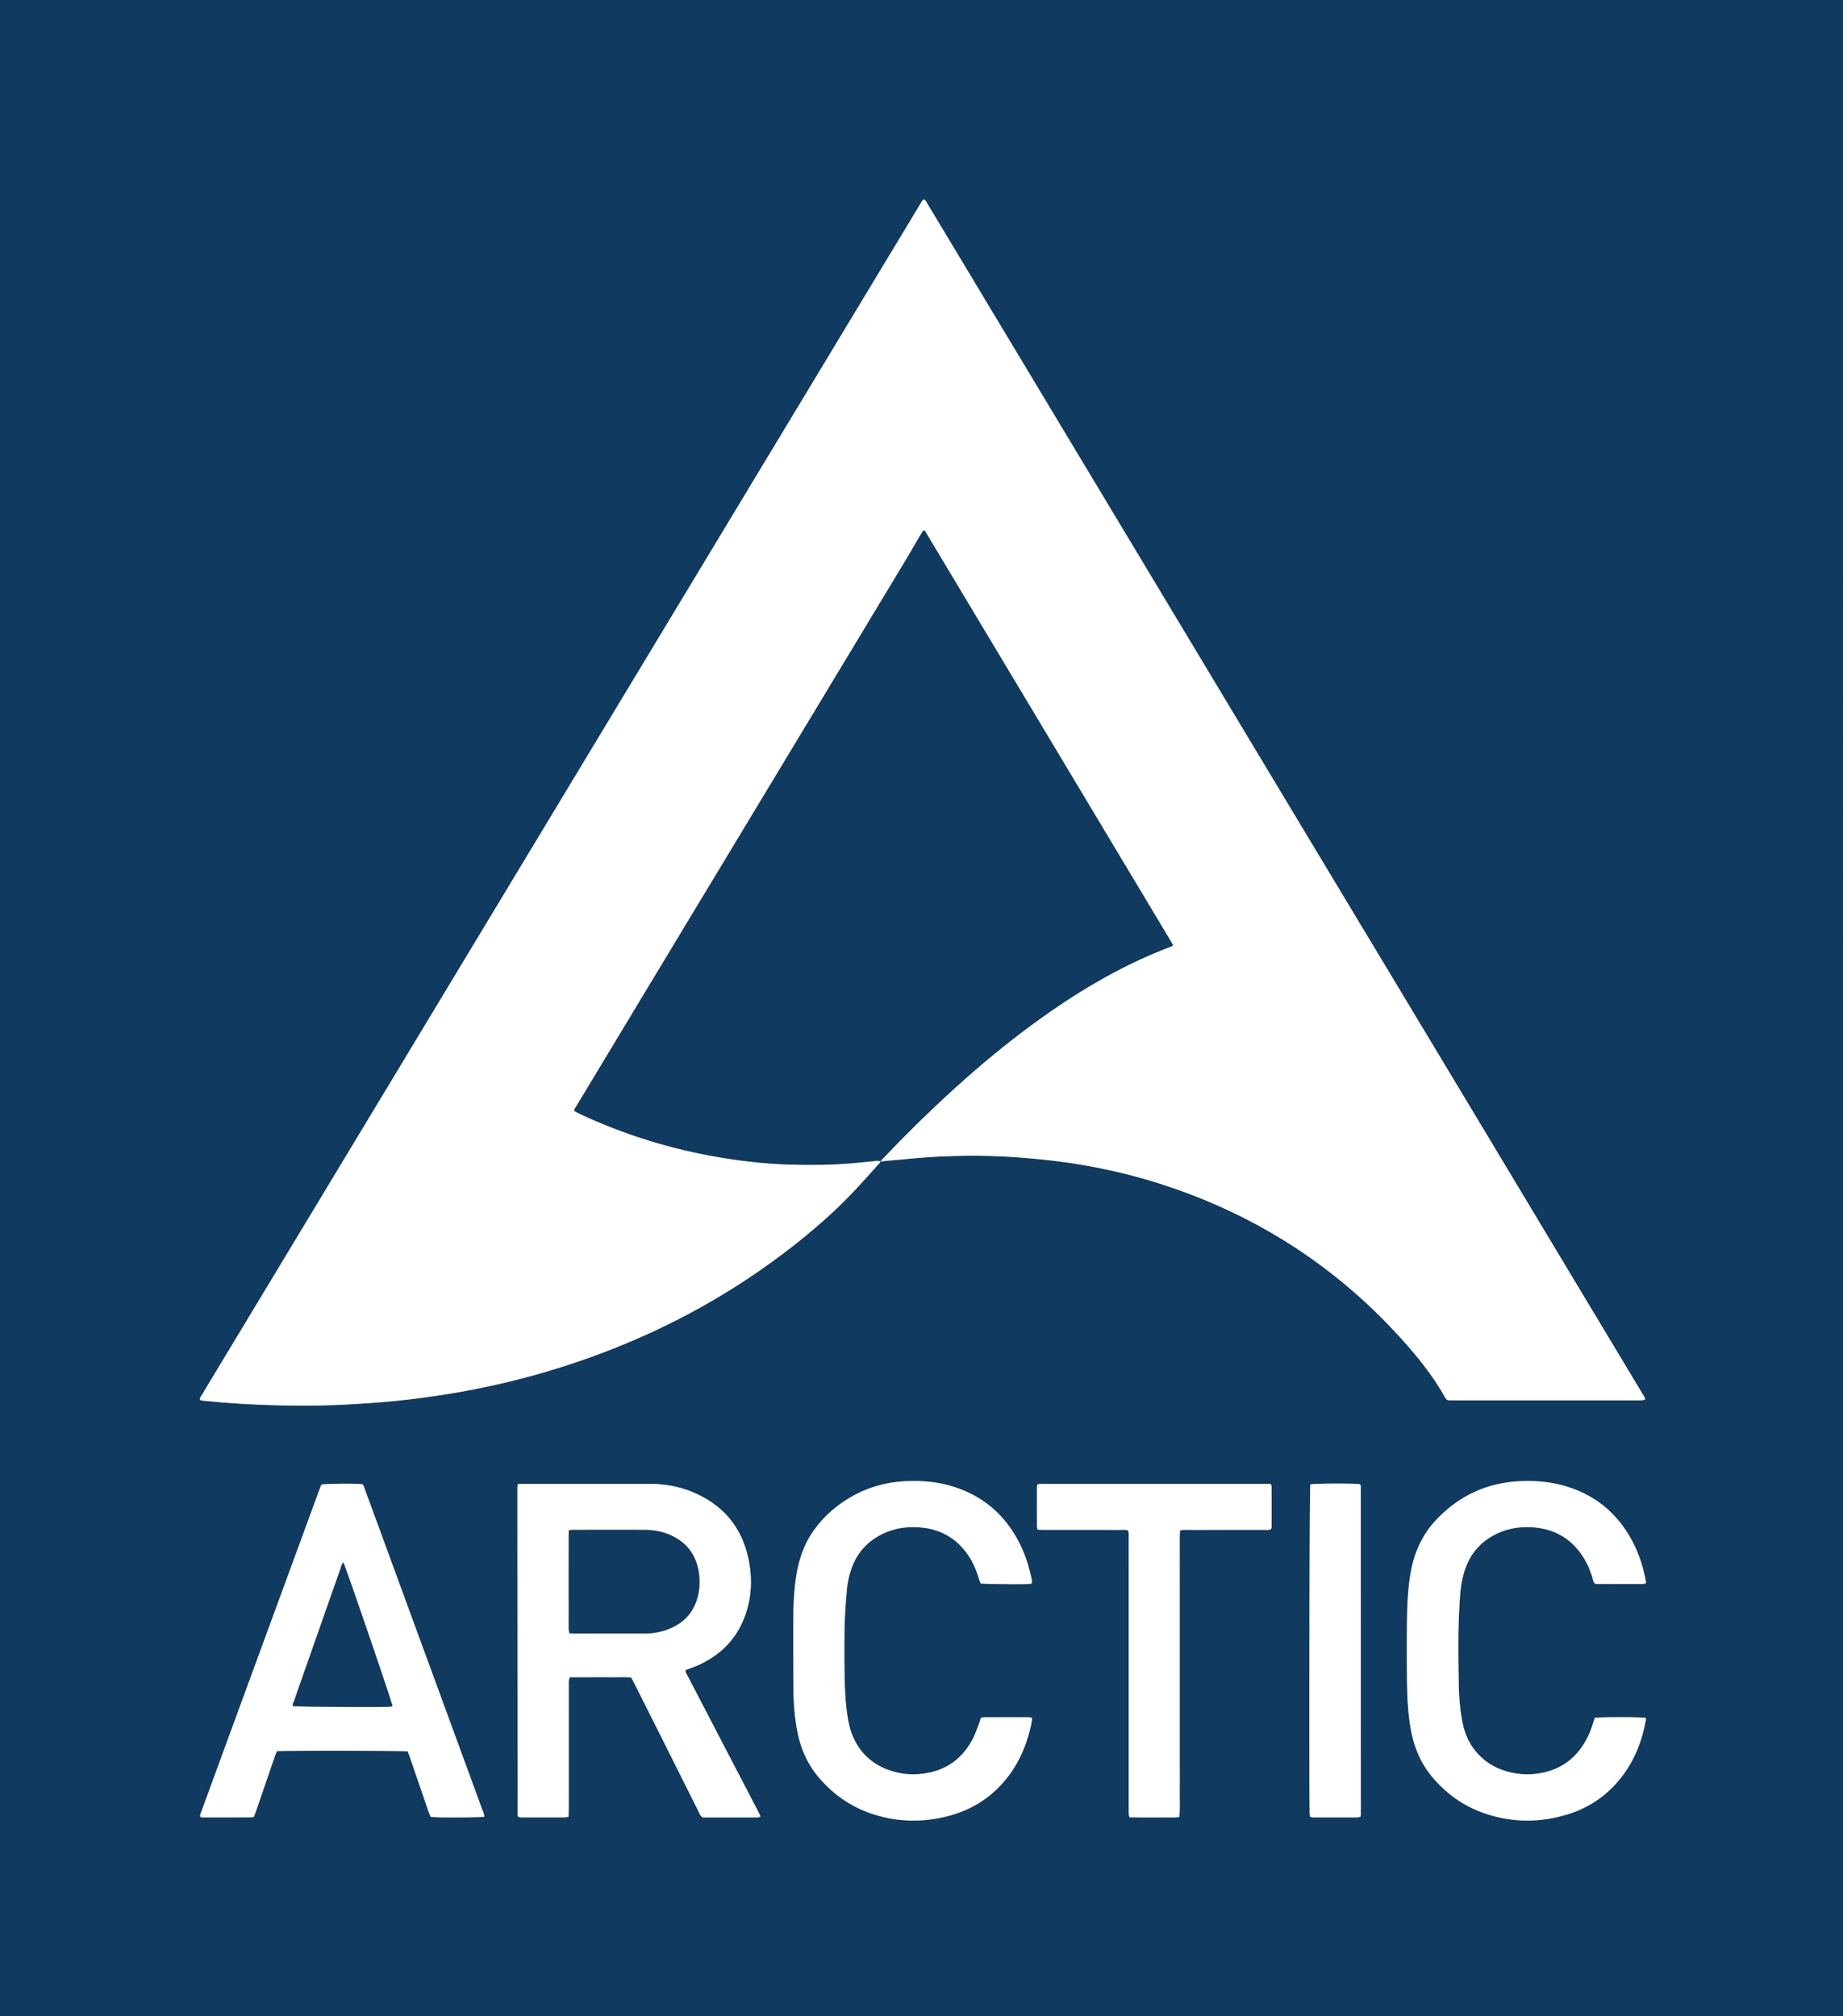 <svg xmlns="http://www.w3.org/2000/svg" xmlns:xlink="http://www.w3.org/1999/xlink" width="425.197" height="465.166"><rect width="100%" height="100%" fill="#808080" stroke="none"/><g fill-rule="evenodd" clip-rule="evenodd"><path fill="#103A5F" d="M425.197 465.166H0V0h425.196l.001 465.166zm-222.16-197.15c.656-.071 1.31-.157 1.967-.211 4-.332 7.995-.781 12.002-.955 5.614-.243 11.235-.246 16.852.139 3.818.262 7.622.617 11.415 1.134 8.068 1.099 15.978 2.891 23.705 5.451 20.974 6.948 38.986 18.499 53.883 34.842 3.758 4.123 7.29 8.433 10.109 13.281.92 1.582.626 1.406 2.564 1.407 14.079.004 28.157.002 42.236.001.378 0 .757.014 1.133-.015.212-.017.418-.109.667-.179-.135-.613-.462-1.023-.725-1.461-4.034-6.723-8.074-13.443-12.11-20.165-10.821-18.019-21.637-36.041-32.463-54.057-11.896-19.797-23.806-39.587-35.703-59.383-10.803-17.975-21.599-35.954-32.397-53.932a3088980.21 3088980.21 0 00-45.895-76.404c-2.116-3.522-4.231-7.046-6.354-10.563-.209-.347-.344-.775-.814-.96-.442.343-.639.833-.901 1.266a1003092.972 1003092.972 0 00-74.144 122.909c-13.368 22.164-26.734 44.329-40.103 66.493-15.54 25.764-31.082 51.526-46.622 77.289-1.586 2.629-3.175 5.256-4.747 7.893-.207.347-.568.659-.422 1.205.153.04.323.107.499.125 5.216.545 10.449.88 15.688 1.041 5.712.176 11.427.188 17.141-.111 3.962-.208 7.918-.461 11.867-.864a203.992 203.992 0 0012.772-1.71 183.492 183.492 0 0022.341-5.145c20.82-6.204 39.906-15.791 56.988-29.271 4.64-3.662 9.078-7.556 13.159-11.837 2.182-2.289 4.27-4.667 6.395-7.011.052-.057.038-.173.054-.262l-.037.02zm-83.587 74.385c-.043.471-.09.747-.09 1.022.014 25.172.03 50.343.053 75.514 0 .08.088.159.172.3.181.029.406.098.632.099 3.4.006 6.801.006 10.201-.003.22 0 .438-.087.745-.152.019-.613.05-1.17.05-1.728.003-9.445.002-18.891.002-28.336 0-.425-.019-.852.015-1.275.021-.263.123-.52.206-.848h4.724c1.606 0 3.212-.018 4.817.005 1.546.022 3.098-.102 4.656.086.224.415.433.782.623 1.159 2.374 4.725 4.749 9.449 7.116 14.177 2.579 5.149 5.147 10.304 7.733 15.45.249.495.388 1.073.997 1.476h1.319c3.589 0 7.179.003 10.768-.005.4-.001.831.087 1.265-.232-.178-.38-.323-.719-.492-1.044-2.155-4.147-4.314-8.292-6.472-12.438-3.335-6.407-6.67-12.813-10-19.224-.166-.319-.458-.614-.299-1.048 1.046-.413 2.12-.775 3.143-1.25 5.531-2.569 9.266-6.737 10.991-12.612.957-3.259 1.146-6.597.669-9.961-1.155-8.142-5.427-13.941-13.031-17.187-3.303-1.41-6.784-1.976-10.363-1.977-9.54-.001-19.08 0-28.62.001-.465-.001-.931.018-1.53.031zm-7.73 76.787c-.007-.681-.286-1.186-.477-1.708-6.787-18.532-13.58-37.062-20.371-55.592-2.21-6.029-4.419-12.059-6.636-18.084-.175-.477-.245-1.018-.672-1.355-2.043-.178-8.307-.118-9.421.106-.166.431-.357.908-.534 1.391-6.488 17.686-12.976 35.373-19.462 53.06-2.552 6.959-5.104 13.92-7.643 20.884-.153.418-.459.829-.266 1.375.192.027.373.075.555.075 3.779-.001 7.558-.006 11.337-.019.133 0 .266-.08.461-.142.138-.366.295-.756.432-1.152 1.49-4.33 2.975-8.662 4.467-12.991.12-.347.286-.677.415-.979 1.729-.163 29.037-.124 30.154.045.185.5.392 1.025.576 1.56 1.427 4.152 2.848 8.307 4.276 12.458.135.391.314.767.454 1.103 1.456.184 11.154.162 12.355-.035zm256.237-22.831c-.111.316-.247.663-.354 1.019-.421 1.406-.945 2.77-1.649 4.06-1.914 3.51-4.693 6.024-8.547 7.203-3.384 1.035-6.805 1.016-10.187-.038-2.626-.818-4.855-2.273-6.653-4.381-1.736-2.035-2.705-4.41-3.201-7.002-.535-2.791-.761-5.616-.817-8.45-.076-3.824-.125-7.65-.084-11.475.031-2.925.169-5.852.357-8.772.134-2.072.447-4.132 1.083-6.123 1.298-4.057 3.909-6.943 7.788-8.681 2.372-1.063 4.871-1.453 7.458-1.337 4.88.218 8.826 2.187 11.668 6.22 1.154 1.636 1.952 3.443 2.553 5.346.153.485.178 1.028.556 1.432.144.035.28.096.416.096 3.589.007 7.179.012 10.768.003.206 0 .412-.125.637-.199-.035-.269-.05-.454-.083-.637-.641-3.464-1.766-6.76-3.507-9.826-3.43-6.037-8.491-10.024-15.165-11.958-3.16-.916-6.392-1.218-9.668-1.122-7.953.232-14.656 3.245-20.085 9.064-3.263 3.498-5.062 7.692-5.839 12.368-.614 3.693-.754 7.42-.795 11.15a602.54 602.54 0 000 13.035c.04 3.729.172 7.458.787 11.15.695 4.173 2.164 8.014 4.878 11.31 3.288 3.993 7.351 6.92 12.25 8.594 6.465 2.209 12.979 2.188 19.478.118 4.229-1.347 7.855-3.676 10.829-6.974 3.813-4.227 5.935-9.257 6.9-14.818.021-.118-.06-.254-.089-.368-1.174-.191-10.358-.203-11.683-.007zm-129.878-31.026c-.019-.326.001-.608-.054-.876-.536-2.598-1.29-5.129-2.415-7.537-3.186-6.816-8.28-11.506-15.477-13.832-3.688-1.191-7.484-1.509-11.335-1.313-4.665.238-9.013 1.53-13.008 3.956-3.271 1.986-6.048 4.516-8.236 7.669-2.203 3.175-3.323 6.753-3.896 10.533-.533 3.514-.637 7.055-.649 10.597-.017 5.101.014 10.203.053 15.304.024 3.216.27 6.417.876 9.581.762 3.968 2.307 7.58 4.939 10.68 3.48 4.097 7.758 7.022 12.903 8.613 5.747 1.776 11.548 1.793 17.328.217 5.503-1.5 10.045-4.513 13.511-9.076 2.888-3.801 4.56-8.129 5.45-12.785.042-.217.005-.448.005-.724-.349-.045-.623-.112-.897-.113-3.354-.007-6.708-.007-10.063.003-.27.001-.539.097-.824.151-.154.492-.267.952-.439 1.388-.469 1.184-.873 2.405-1.464 3.526-2.04 3.868-5.122 6.499-9.417 7.569-3.091.771-6.193.73-9.234-.22-4.304-1.345-7.387-4.093-9.105-8.296-.502-1.228-.794-2.519-1.017-3.826-.558-3.27-.701-6.575-.76-9.879-.069-3.872-.081-7.748.006-11.62.062-2.735.29-5.469.522-8.196.136-1.599.473-3.174.992-4.703 1.317-3.881 3.861-6.651 7.576-8.353 2.364-1.082 4.857-1.488 7.447-1.393 5.057.186 9.093 2.249 11.967 6.467 1.156 1.697 1.926 3.567 2.511 5.523.105.352.253.691.365.995 1.017.141 9.352.231 11.127.121.227-.011.447-.092.712-.151zM272.22 353.2c.575-.295 1.103-.196 1.609-.196 5.951-.008 11.902-.002 17.853-.01.507 0 1.035.107 1.572-.183.036-.155.114-.332.114-.509.006-3.117.005-6.234-.008-9.351-.001-.168-.122-.336-.217-.583H241.135c-.331 0-.662-.016-.991.008-.268.02-.531.087-.812.135-.039.26-.09.442-.091.624-.005 3.022-.007 6.045.002 9.067 0 .222.087.443.151.749.557.017 1.067.046 1.578.046 5.903.003 11.807-.001 17.711.007.506 0 1.032-.094 1.559.148.252.598.147 1.217.147 1.817.005 20.687.004 41.373.005 62.06 0 .473-.014.945.011 1.417.014.267.094.53.16.87 1 .011 1.938.024 2.875.029.945.005 1.889.001 2.833.001.992 0 1.984.015 2.976-.004.928-.018 1.867.092 2.851-.106.157-2.055.055-4.03.073-6.002.019-2.031.004-4.062.004-6.092v-5.951-5.951-6.092-5.951-6.093-5.951-5.951c0-2.031-.009-4.062.002-6.093.01-1.973-.049-3.948.041-5.909zm30.076-10.696c-.19 1.29-.307 71.873-.135 76.004.01.226.064.449.105.718.281.043.506.109.73.109 3.4.005 6.8.005 10.201-.004.218-.001.436-.091.688-.146.034-.341.086-.618.086-.895-.006-25.124-.016-50.248-.032-75.372 0-.132-.085-.264-.148-.445-.265-.034-.537-.093-.811-.101-4.018-.115-9.429-.051-10.684.132z"/><path fill="#FFF" d="M203.074 267.997c-.017.089-.002.205-.054.262-2.125 2.343-4.212 4.722-6.395 7.011-4.081 4.281-8.52 8.176-13.159 11.837-17.082 13.48-36.168 23.067-56.988 29.271a183.45 183.45 0 01-22.341 5.145c-4.24.706-8.496 1.275-12.772 1.71-3.948.403-7.904.656-11.867.864-5.714.299-11.429.287-17.141.111a214.273 214.273 0 01-15.688-1.041c-.176-.019-.346-.086-.499-.125-.146-.546.216-.858.422-1.205 1.572-2.637 3.161-5.264 4.747-7.893 15.54-25.763 31.082-51.525 46.622-77.289 13.369-22.164 26.734-44.329 40.103-66.493l42.303-70.131c10.612-17.594 21.225-35.187 31.841-52.778.262-.433.459-.923.901-1.266.47.185.604.614.814.96 2.123 3.518 4.238 7.041 6.354 10.563l45.895 76.404c10.799 17.978 21.594 35.957 32.397 53.932 11.897 19.796 23.807 39.586 35.703 59.383 10.826 18.016 21.642 36.038 32.463 54.057 4.037 6.722 8.077 13.442 12.11 20.165.263.438.59.848.725 1.461-.249.07-.455.163-.667.179-.375.029-.755.015-1.133.015-14.079 0-28.157.002-42.236-.001-1.938-.001-1.645.174-2.564-1.407-2.82-4.849-6.352-9.158-10.109-13.281-14.896-16.343-32.909-27.894-53.883-34.842-7.728-2.56-15.637-4.352-23.705-5.451-3.792-.517-7.597-.872-11.415-1.134-5.617-.385-11.238-.381-16.852-.139-4.007.174-8.002.623-12.002.955-.657.054-1.311.14-1.962.208a330.971 330.971 0 0113.333-13.32c7.197-6.773 14.702-13.178 22.708-18.982 9.634-6.984 19.785-13.045 30.968-17.254.204-.077.379-.229.604-.367l-56.757-94.73a40.586 40.586 0 00-.52-.843.235.235 0 00-.108-.089c-.041-.018-.09-.012-.228-.025-.201.306-.443.643-.652.998-1.174 1.994-2.318 4.006-3.513 5.988-12.118 20.103-24.242 40.2-36.366 60.298-6.537 10.838-13.08 21.672-19.616 32.511a52867.408 52867.408 0 00-19.963 33.129c-.183.304-.514.57-.364 1.054.39.202.8.433 1.225.632a122.543 122.543 0 0017.33 6.575 127.209 127.209 0 0016.986 3.785c4.113.624 8.243 1.072 12.395 1.264 2.876.132 5.761.141 8.641.12 2.076-.016 4.153-.13 6.225-.276 2.166-.153 4.324-.404 6.488-.593.403-.039.838-.218 1.216.108zM119.45 342.401c.599-.013 1.064-.032 1.53-.032 9.54-.001 19.08-.002 28.62-.001 3.58 0 7.061.566 10.363 1.977 7.604 3.246 11.876 9.045 13.031 17.187.477 3.364.288 6.702-.669 9.961-1.726 5.875-5.46 10.043-10.991 12.612-1.022.475-2.097.836-3.143 1.25-.159.434.134.729.299 1.048 3.33 6.41 6.665 12.816 10 19.224 2.157 4.146 4.316 8.291 6.472 12.438.169.325.314.664.492 1.044-.434.32-.865.231-1.265.232-3.589.008-7.178.005-10.768.005h-1.319c-.609-.402-.749-.981-.997-1.476-2.586-5.146-5.154-10.301-7.733-15.45-2.368-4.728-4.742-9.452-7.116-14.177-.189-.377-.399-.744-.623-1.159-1.558-.188-3.11-.063-4.656-.086-1.605-.022-3.211-.005-4.817-.005h-4.724c-.083.328-.186.585-.206.848-.033.423-.015.85-.015 1.275 0 9.445 0 18.891-.002 28.336 0 .558-.031 1.115-.05 1.728-.306.065-.525.152-.745.152-3.4.009-6.801.009-10.201.003-.226-.001-.451-.069-.632-.099-.084-.142-.172-.221-.172-.3-.023-25.171-.04-50.342-.053-75.514 0-.275.047-.55.09-1.021zm11.797 10.676c-.012.703-.03 1.264-.03 1.825-.002 6.231-.001 12.463-.001 18.695 0 .803-.009 1.605.01 2.408.006.264.086.526.14.827.413.029.736.071 1.06.071 5.476.004 10.952.016 16.429-.006a14.825 14.825 0 005-.871c3.837-1.385 6.316-4.007 7.213-8.044a13.95 13.95 0 00.163-5.069c-.564-3.859-2.545-6.75-6.086-8.486-1.983-.972-4.104-1.411-6.3-1.42-5.477-.022-10.953-.008-16.429-.005-.324 0-.646.04-1.169.075zM111.72 419.188c-1.201.197-10.898.219-12.357.033-.139-.336-.319-.711-.454-1.103-1.429-4.151-2.85-8.306-4.276-12.458-.184-.534-.391-1.06-.576-1.56-1.117-.169-28.424-.208-30.154-.045-.129.302-.295.632-.415.979-1.493 4.329-2.978 8.661-4.467 12.991-.137.396-.294.786-.432 1.152-.195.063-.328.142-.461.142-3.779.012-7.558.017-11.337.019-.182 0-.363-.048-.555-.075-.194-.546.113-.957.266-1.375 2.54-6.964 5.091-13.924 7.643-20.884 6.486-17.687 12.974-35.374 19.462-53.06.177-.483.368-.96.534-1.391 1.114-.224 7.378-.285 9.421-.106.427.338.497.879.672 1.355 2.217 6.026 4.426 12.055 6.636 18.084 6.792 18.53 13.584 37.06 20.371 55.592.193.523.471 1.029.479 1.71zm-32.506-58.657c-.41.385-.466.923-.632 1.391-1.998 5.651-3.979 11.309-5.966 16.965-1.58 4.498-3.166 8.993-4.73 13.496-.143.412-.456.825-.269 1.302.976.133 20.765.232 22.424.112.174-.013.345-.087.514-.132-.261-1.337-10.789-32.095-11.341-33.134zM367.957 396.357c1.325-.196 10.509-.184 11.683.011.029.114.109.25.089.368-.965 5.561-3.086 10.591-6.9 14.818-2.974 3.297-6.6 5.626-10.829 6.974-6.499 2.071-13.012 2.091-19.478-.118-4.899-1.674-8.962-4.601-12.25-8.594-2.714-3.296-4.183-7.137-4.878-11.31-.615-3.692-.747-7.421-.787-11.15a602.54 602.54 0 010-13.035c.041-3.73.181-7.458.795-11.15.777-4.676 2.576-8.871 5.839-12.368 5.429-5.82 12.132-8.833 20.085-9.064 3.276-.096 6.508.206 9.668 1.122 6.674 1.934 11.735 5.921 15.165 11.958 1.741 3.065 2.866 6.362 3.507 9.826.033.183.048.368.083.637-.225.073-.431.198-.637.199-3.589.009-7.179.004-10.768-.003-.136 0-.271-.061-.416-.096-.378-.404-.403-.947-.556-1.432-.601-1.903-1.399-3.71-2.553-5.346-2.842-4.033-6.788-6.002-11.668-6.22-2.587-.116-5.086.275-7.458 1.337-3.879 1.737-6.49 4.624-7.788 8.681-.637 1.991-.95 4.051-1.083 6.123-.188 2.92-.326 5.847-.357 8.772-.042 3.824.008 7.65.084 11.475.056 2.833.282 5.659.817 8.45.497 2.592 1.465 4.967 3.201 7.002 1.798 2.108 4.027 3.563 6.653 4.381 3.382 1.053 6.803 1.073 10.187.038 3.854-1.179 6.633-3.693 8.547-7.203.704-1.29 1.228-2.654 1.649-4.06.107-.36.243-.707.354-1.023zM238.079 365.331c-.265.059-.485.14-.711.154-1.775.11-10.11.02-11.127-.121-.112-.304-.26-.643-.365-.995-.585-1.956-1.354-3.827-2.511-5.523-2.875-4.219-6.91-6.281-11.967-6.467-2.59-.095-5.083.311-7.447 1.393-3.714 1.701-6.258 4.472-7.576 8.353a19.909 19.909 0 00-.992 4.703c-.233 2.728-.461 5.461-.522 8.196a288.543 288.543 0 00-.006 11.62c.059 3.304.202 6.609.76 9.879.223 1.307.515 2.598 1.017 3.826 1.719 4.203 4.801 6.951 9.105 8.296 3.041.95 6.143.99 9.234.22 4.295-1.071 7.377-3.701 9.417-7.569.591-1.121.995-2.343 1.464-3.526.173-.437.286-.896.439-1.388.285-.054.555-.15.824-.151 3.354-.01 6.708-.01 10.063-.003.274.001.548.067.897.113 0 .276.036.507-.005.724-.891 4.655-2.563 8.983-5.45 12.785-3.466 4.563-8.008 7.575-13.511 9.076-5.78 1.576-11.582 1.559-17.328-.217-5.145-1.591-9.423-4.516-12.903-8.613-2.633-3.1-4.178-6.711-4.939-10.68-.607-3.165-.852-6.365-.876-9.581-.039-5.101-.07-10.203-.053-15.304.012-3.542.116-7.083.649-10.597.573-3.78 1.692-7.358 3.896-10.533 2.188-3.154 4.965-5.684 8.236-7.669 3.995-2.425 8.344-3.718 13.008-3.956 3.852-.196 7.647.122 11.335 1.313 7.197 2.326 12.291 7.016 15.477 13.832 1.125 2.408 1.879 4.939 2.415 7.537.054.265.035.547.053.873zM272.22 353.2c-.09 1.961-.03 3.936-.041 5.908-.011 2.031-.002 4.062-.002 6.093v41.94c0 2.031.015 4.062-.004 6.092-.018 1.972.084 3.947-.073 6.002-.984.198-1.923.088-2.851.106-.991.019-1.983.004-2.976.004-.944 0-1.889.004-2.833-.001-.938-.005-1.875-.019-2.875-.029-.065-.34-.146-.603-.16-.87-.025-.471-.011-.944-.011-1.417 0-20.687 0-41.373-.005-62.06 0-.6.105-1.22-.147-1.817-.526-.243-1.052-.148-1.559-.148-5.904-.008-11.808-.004-17.711-.007-.511 0-1.021-.029-1.578-.046-.064-.306-.151-.527-.151-.749-.009-3.022-.007-6.045-.002-9.067 0-.182.052-.363.091-.624.28-.048.544-.115.812-.135.329-.023.661-.008.991-.008H293.143c.095.247.216.415.217.583.013 3.117.014 6.234.008 9.351 0 .177-.078.354-.114.509-.537.29-1.065.183-1.572.183-5.951.008-11.902.002-17.853.01-.507.001-1.034-.098-1.609.197zM302.296 342.504c1.255-.183 6.666-.247 10.685-.131.273.008.546.066.811.101.063.182.148.313.148.445.016 25.124.025 50.248.032 75.372 0 .277-.052.554-.086.895-.252.056-.47.146-.688.146-3.4.01-6.8.01-10.201.004-.225 0-.45-.066-.73-.109-.041-.27-.095-.493-.105-.718-.173-4.132-.056-74.715.134-76.005z"/><path fill="#103A5F" d="M203.074 267.997c-.378-.326-.813-.147-1.217-.112-2.164.189-4.322.439-6.488.593-2.072.146-4.149.261-6.225.276-2.88.021-5.765.013-8.641-.12-4.151-.192-8.281-.64-12.395-1.264a127.174 127.174 0 01-16.986-3.785 122.3 122.3 0 01-17.33-6.575c-.425-.199-.835-.43-1.225-.632-.15-.483.182-.75.364-1.054 6.65-11.045 13.305-22.088 19.963-33.129 6.536-10.839 13.079-21.673 19.616-32.511 12.124-20.098 24.249-40.196 36.366-60.298 1.194-1.981 2.339-3.994 3.513-5.988.209-.355.451-.692.652-.998.138.013.188.007.228.025a.254.254 0 01.108.089c.176.279.35.56.52.843l56.757 94.73c-.225.139-.4.291-.604.367-11.183 4.209-21.333 10.27-30.968 17.254-8.006 5.804-15.511 12.209-22.708 18.982a329.669 329.669 0 00-13.333 13.32c-.004.006.033-.013.033-.013zM131.247 353.077c.523-.035.845-.075 1.168-.075 5.476-.003 10.952-.018 16.429.005 2.196.009 4.317.449 6.3 1.42 3.542 1.736 5.522 4.627 6.086 8.486.247 1.686.21 3.388-.163 5.069-.897 4.037-3.376 6.659-7.213 8.044a14.825 14.825 0 01-5 .871c-5.477.022-10.953.01-16.429.006-.324 0-.647-.042-1.06-.071-.054-.301-.134-.563-.14-.827-.019-.802-.01-1.605-.01-2.408 0-6.231-.001-12.463.001-18.695.001-.561.019-1.122.031-1.825zM79.214 360.531c.552 1.039 11.08 31.796 11.341 33.133-.169.045-.339.12-.514.132-1.66.12-21.449.021-22.424-.112-.188-.478.125-.89.269-1.302 1.564-4.503 3.15-8.999 4.73-13.496 1.986-5.656 3.968-11.313 5.966-16.965.166-.467.222-1.004.632-1.39z"/></g></svg>